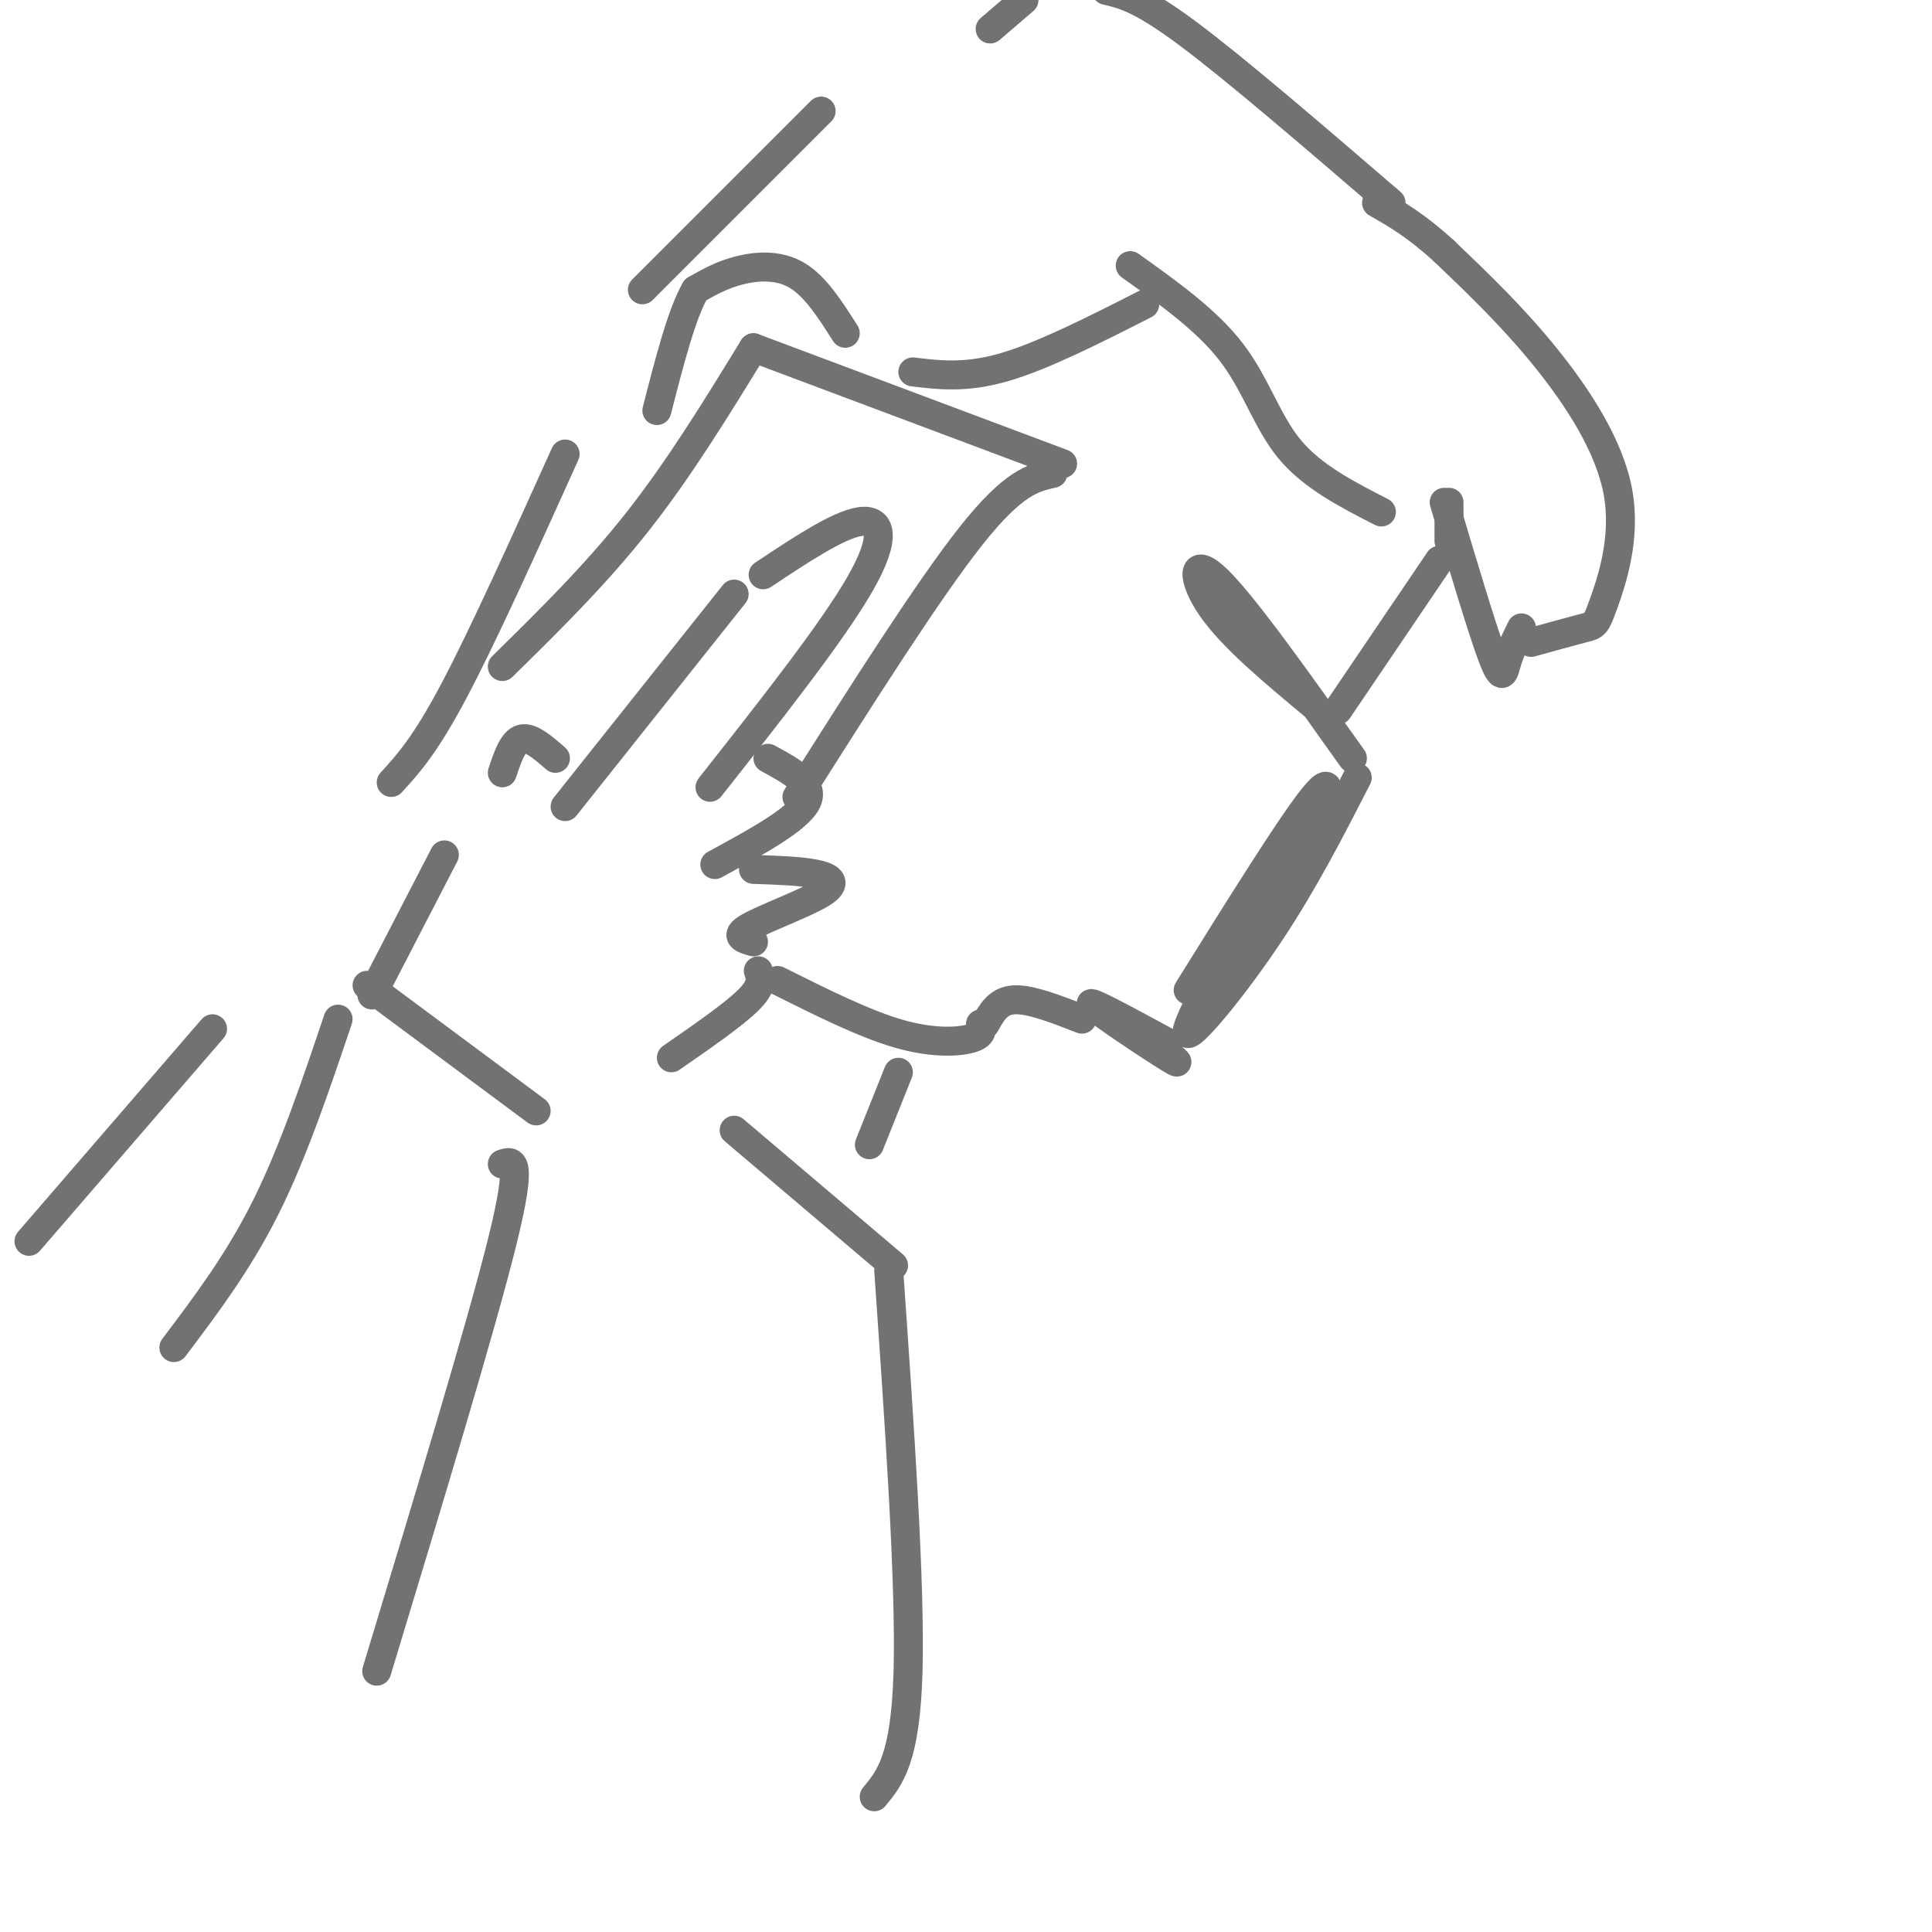 <svg viewBox='0 0 400 400' version='1.1' xmlns='http://www.w3.org/2000/svg' xmlns:xlink='http://www.w3.org/1999/xlink'><g fill='none' stroke='#727272' stroke-width='6' stroke-linecap='round' stroke-linejoin='round'><path d='M280,157c-11.244,-15.844 -22.489,-31.689 -28,-37c-5.511,-5.311 -5.289,-0.089 -1,6c4.289,6.089 12.644,13.044 21,20'/><path d='M281,161c-5.489,10.711 -10.978,21.422 -18,32c-7.022,10.578 -15.578,21.022 -17,21c-1.422,-0.022 4.289,-10.511 10,-21'/><path d='M256,193c4.571,-7.107 11.000,-14.375 15,-21c4.000,-6.625 5.571,-12.607 1,-7c-4.571,5.607 -15.286,22.804 -26,40'/><path d='M242,216c-8.600,-4.667 -17.200,-9.333 -16,-8c1.200,1.333 12.200,8.667 16,11c3.800,2.333 0.400,-0.333 -3,-3'/><path d='M158,119c7.756,-5.156 15.511,-10.311 20,-11c4.489,-0.689 5.711,3.089 0,13c-5.711,9.911 -18.356,25.956 -31,42'/><path d='M159,157c4.917,2.667 9.833,5.333 8,9c-1.833,3.667 -10.417,8.333 -19,13'/><path d='M156,180c4.929,0.161 9.857,0.321 13,1c3.143,0.679 4.500,1.875 1,4c-3.500,2.125 -11.857,5.179 -15,7c-3.143,1.821 -1.071,2.411 1,3'/><path d='M157,201c0.500,1.500 1.000,3.000 -2,6c-3.000,3.000 -9.500,7.500 -16,12'/><path d='M152,123c0.000,0.000 -35.000,44.000 -35,44'/><path d='M115,157c-2.583,-2.250 -5.167,-4.500 -7,-4c-1.833,0.500 -2.917,3.750 -4,7'/><path d='M92,177c0.000,0.000 -15.000,29.000 -15,29'/><path d='M76,204c0.000,0.000 35.000,26.000 35,26'/><path d='M104,138c9.667,-9.500 19.333,-19.000 28,-30c8.667,-11.000 16.333,-23.500 24,-36'/><path d='M156,72c0.000,0.000 64.000,24.000 64,24'/><path d='M218,98c-4.083,0.917 -8.167,1.833 -17,13c-8.833,11.167 -22.417,32.583 -36,54'/><path d='M70,211c-4.667,13.833 -9.333,27.667 -15,39c-5.667,11.333 -12.333,20.167 -19,29'/><path d='M104,241c2.167,-0.750 4.333,-1.500 0,16c-4.333,17.500 -15.167,53.250 -26,89'/><path d='M277,147c0.000,0.000 21.000,-31.000 21,-31'/><path d='M300,112c0.000,0.000 0.000,-8.000 0,-8'/><path d='M299,104c3.956,13.244 7.911,26.489 10,32c2.089,5.511 2.311,3.289 3,1c0.689,-2.289 1.844,-4.644 3,-7'/><path d='M317,133c4.373,-1.211 8.746,-2.421 11,-3c2.254,-0.579 2.388,-0.526 4,-5c1.612,-4.474 4.703,-13.474 3,-23c-1.703,-9.526 -8.201,-19.579 -15,-28c-6.799,-8.421 -13.900,-15.211 -21,-22'/><path d='M299,52c-5.833,-5.333 -9.917,-7.667 -14,-10'/><path d='M288,42c-16.083,-13.833 -32.167,-27.667 -42,-35c-9.833,-7.333 -13.417,-8.167 -17,-9'/><path d='M212,0c0.000,0.000 -7.000,6.000 -7,6'/><path d='M286,106c-7.156,-3.667 -14.311,-7.333 -19,-13c-4.689,-5.667 -6.911,-13.333 -12,-20c-5.089,-6.667 -13.044,-12.333 -21,-18'/><path d='M237,63c-10.500,5.333 -21.000,10.667 -29,13c-8.000,2.333 -13.500,1.667 -19,1'/><path d='M224,211c-5.333,-2.083 -10.667,-4.167 -14,-4c-3.333,0.167 -4.667,2.583 -6,5'/><path d='M203,212c0.267,1.133 0.533,2.267 -2,3c-2.533,0.733 -7.867,1.067 -15,-1c-7.133,-2.067 -16.067,-6.533 -25,-11'/><path d='M186,222c0.000,0.000 -6.000,15.000 -6,15'/><path d='M152,234c0.000,0.000 33.000,28.000 33,28'/><path d='M184,263c2.250,32.417 4.500,64.833 4,83c-0.500,18.167 -3.750,22.083 -7,26'/><path d='M175,69c-3.089,-4.867 -6.178,-9.733 -10,-12c-3.822,-2.267 -8.378,-1.933 -12,-1c-3.622,0.933 -6.311,2.467 -9,4'/><path d='M144,60c-2.833,4.833 -5.417,14.917 -8,25'/><path d='M170,23c0.000,0.000 -37.000,37.000 -37,37'/><path d='M117,94c-8.500,18.833 -17.000,37.667 -23,49c-6.000,11.333 -9.500,15.167 -13,19'/><path d='M44,213c0.000,0.000 -38.000,44.000 -38,44'/></g>
</svg>